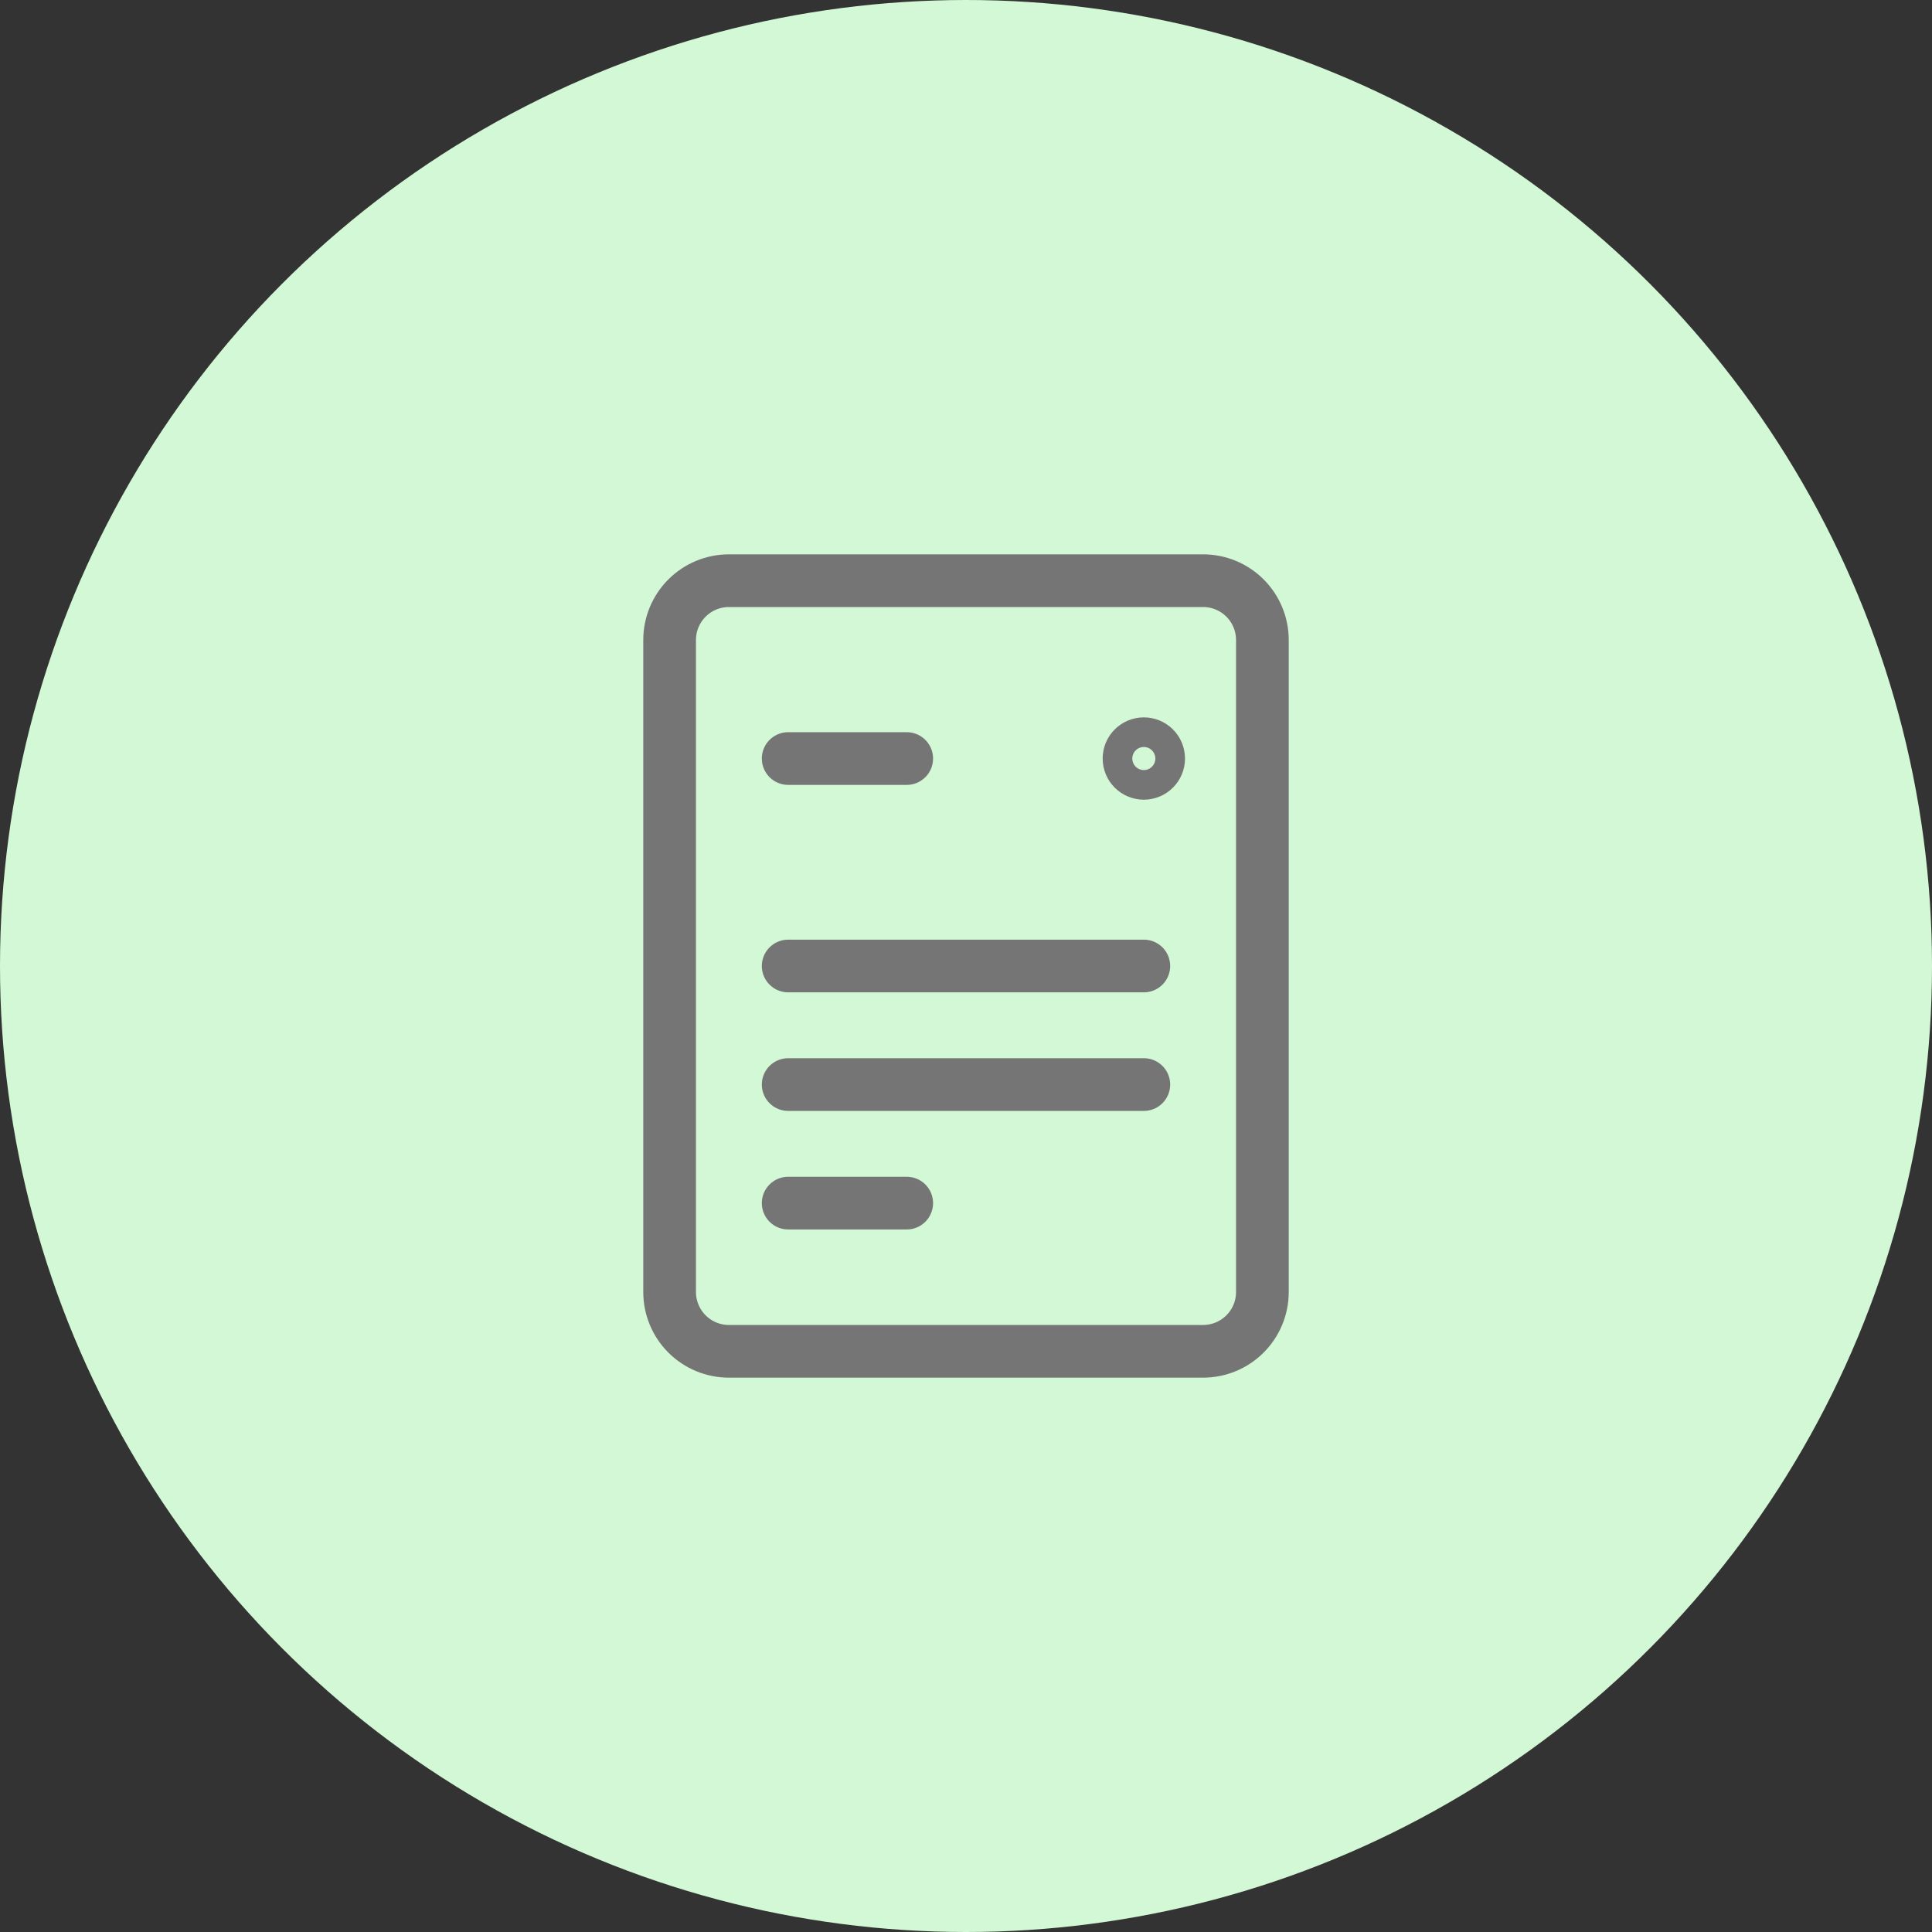 <svg width="110" height="110" viewBox="0 0 110 110" fill="none" xmlns="http://www.w3.org/2000/svg">
<rect x="0" y="0" width="110" height="110" fill="#333333" stroke="none"/>
<circle cx="55" cy="55" r="55" fill="#D3F8D5"/>
<path d="M44.875 43.188H51.625M44.875 55H65.125M44.875 61.75H65.125M44.875 68.5H51.625M41.5 76.938H68.5C69.395 76.938 70.254 76.582 70.886 75.949C71.519 75.316 71.875 74.458 71.875 73.562V36.438C71.875 35.542 71.519 34.684 70.886 34.051C70.254 33.418 69.395 33.062 68.5 33.062H41.5C40.605 33.062 39.746 33.418 39.114 34.051C38.481 34.684 38.125 35.542 38.125 36.438V73.562C38.125 74.458 38.481 75.316 39.114 75.949C39.746 76.582 40.605 76.938 41.5 76.938Z" stroke="#757575" stroke-width="3" stroke-linecap="round" stroke-linejoin="round"/>
<path d="M65.125 44.031C65.591 44.031 65.969 43.654 65.969 43.188C65.969 42.721 65.591 42.344 65.125 42.344C64.659 42.344 64.281 42.721 64.281 43.188C64.281 43.654 64.659 44.031 65.125 44.031Z" stroke="#757575" stroke-width="3"/>
</svg>
